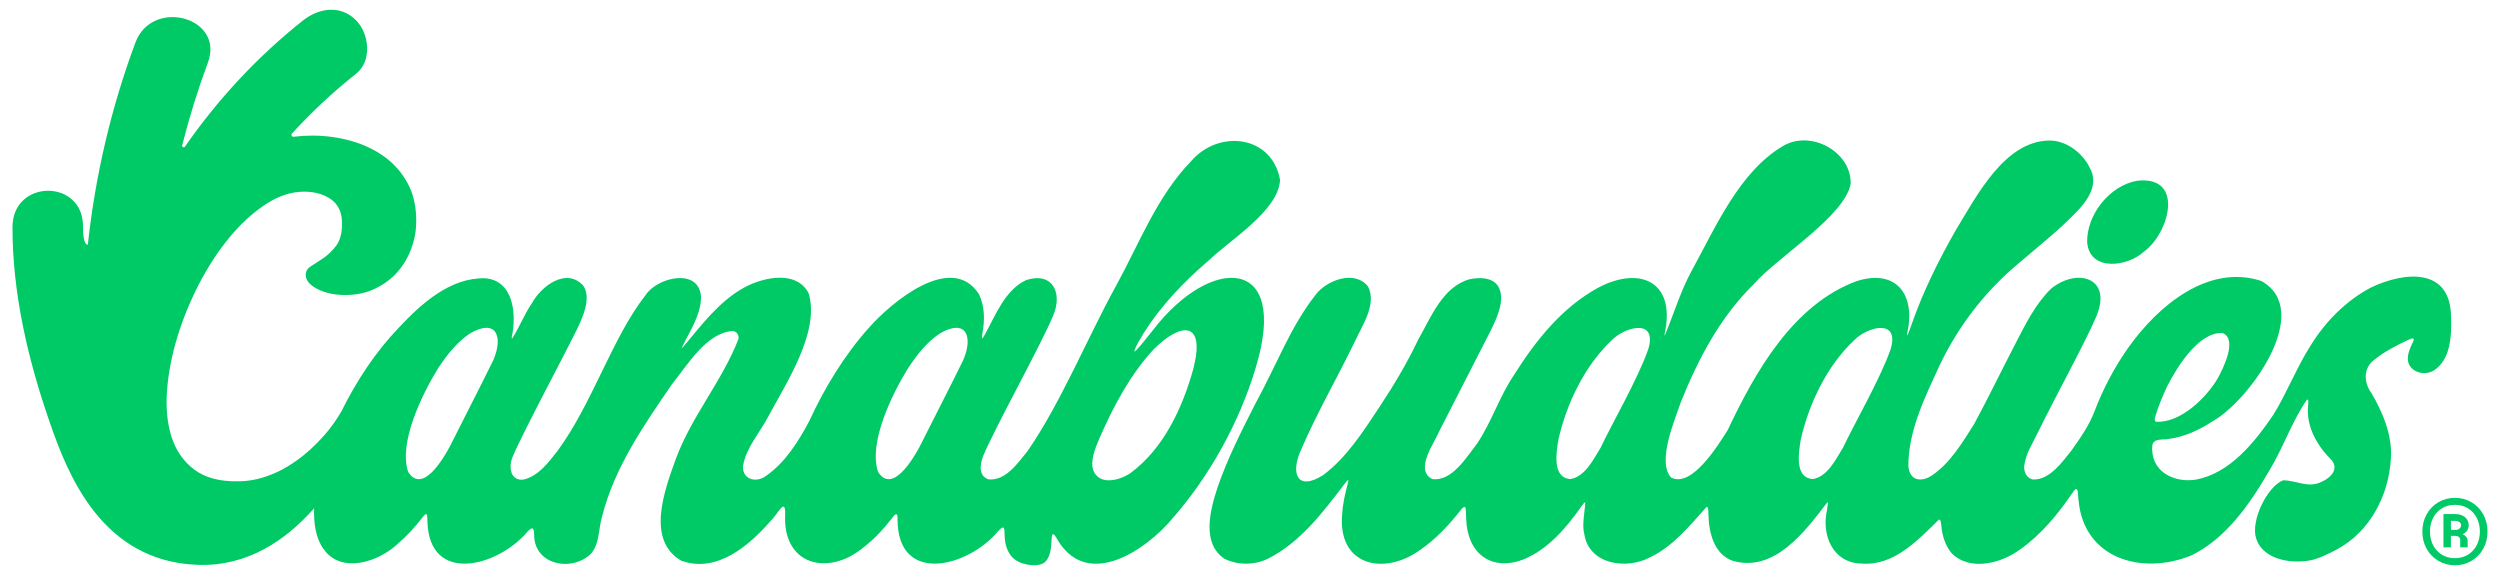 <?xml version="1.0" encoding="UTF-8"?>
<svg id="Layer_1" xmlns="http://www.w3.org/2000/svg" version="1.1" viewBox="0 0 200 46">
  <!-- Generator: Adobe Illustrator 29.6.1, SVG Export Plug-In . SVG Version: 2.1.1 Build 9)  -->
  <path d="M100.463,29.395c2.725-8.958-3.595-8.992-8.193-3.027-.441.548-.893,1.142-1.352,1.637-.108.111-.169.146-.165.085.107-.461.537-1.048.771-1.49,1.368-2.158,3.189-4.071,5.119-5.714,1.74-1.683,5.643-4.027,5.762-6.497-.641-3.585-4.917-4.065-7.123-1.487-2.741,2.836-4.108,6.521-5.996,9.959-2.303,4.186-4.422,9.376-7.082,13.226-.8.974-1.729,2.374-3.111,2.266-.805-.267-.723-1.134-.439-1.877,1.034-2.446,4.631-8.883,5.585-11.196.799-1.823-.012-3.552-2.129-2.881-1.693.778-2.438,2.766-3.293,4.312-.263.514-.315.439-.22-.063.197-1.066.179-2.163-.281-3.117-2.182-3.383-6.994.627-8.821,2.71-1.905,2.116-3.555,4.82-4.74,7.415-.868,1.652-1.946,3.362-3.489,4.427-.823.596-1.898.242-1.824-.808.238-1.453,1.337-2.649,2.011-3.934,1.429-2.684,4.168-6.788,3.239-9.878-1.016-1.969-3.925-1.241-5.459-.285-1.784,1.081-3.131,2.838-4.431,4.398-.088.105-.161.19-.202.227-.047.043-.053.023-.013-.07.638-1.331,1.476-2.51,1.497-3.973-.146-2.389-3.541-1.577-4.448-.134-2.652,3.375-4.221,8.618-7.043,12.459-.744.934-1.482,1.958-2.657,2.271-1.098.192-1.305-1.019-.893-1.882.731-1.77,4.332-8.493,5.147-10.197.469-.97,1.123-2.466.47-3.425-1.349-1.491-3.371.04-4.117,1.423-.598.861-1.002,1.936-1.565,2.797-.032.024-.044-.011-.038-.099.396-1.765.176-4.522-2.113-4.711-2.824-.072-5.128,2.037-6.944,3.976-1.832,1.904-3.383,4.267-4.571,6.675-.419.717-.884,1.365-1.396,1.941-.703.792-1.436,1.459-2.198,2.001-.763.543-1.539.953-2.331,1.231-.791.279-1.568.418-2.33.418-1.466.029-2.631-.279-3.496-.924-.865-.644-1.473-1.509-1.825-2.594-.352-1.084-.477-2.323-.374-3.715.102-1.392.374-2.814.813-4.265.44-1.451,1.018-2.873,1.737-4.265.718-1.392,1.531-2.638,2.44-3.737.908-1.099,1.876-1.985,2.902-2.66,1.026-.674,2.051-1.011,3.078-1.011.85,0,1.568.206,2.154.616.586.411.879,1.055.879,1.935,0,.763-.154,1.349-.462,1.759-.308.41-.645.74-1.011.989-.367.25-.703.469-1.011.66-.308.191-.447.447-.418.77.029.411.352.769.967,1.077.616.308,1.348.462,2.198.462.88,0,1.671-.168,2.374-.506.703-.337,1.297-.776,1.781-1.319.625-.7,1.066-1.547,1.324-2.542.128-.492.189-1.0.193-1.509.008-1.198-.227-2.229-.703-3.095-.469-.85-1.092-1.553-1.869-2.11-.777-.557-1.664-.974-2.66-1.253-.997-.278-2.022-.418-3.078-.418-.507,0-1.005.032-1.495.091-.144.017-.234-.152-.137-.259,1.573-1.718,3.287-3.322,5.14-4.791,1.283-1.018,1.044-3.187,0-4.254-1.244-1.271-2.988-1.004-4.254,0-3.64,2.887-6.813,6.301-9.443,10.091-.08.115-.261.035-.226-.101.563-2.229,1.247-4.437,2.058-6.618,1.352-3.633-4.46-5.202-5.801-1.599-1.94,5.213-3.211,10.652-3.804,16.167-.328.054-.395-.947-.387-1.414.062-3.873-5.639-3.864-5.642.01-.004,5.283,1.226,10.572,2.995,15.659,1.42,4.085,4.129,11.097,11.845,11.359,3.986.135,7.054-1.991,9.29-4.528-.04,1.152.12,2.386.746,3.247,1.4,2.032,4.392,1.057,5.922-.381.729-.617,1.433-1.389,2.011-2.145.369-.477.382-.221.384.312.127,5.103,5.609,3.658,7.969.881.397-.431.552-.426.57.162-.039,2.31,2.663,2.999,4.281,1.794.98-.683.846-2.229,1.155-3.208.985-3.917,3.351-7.32,5.584-10.575,1.248-1.534,2.731-4.113,4.863-4.271.326.035.513.312.464.639-1.273,3.321-3.751,6.178-5.019,9.617-.887,2.466-2.396,6.479.445,8.126,2.851,1.025,5.447-1.219,7.19-3.234.555-.511,1.218-2.055,1.11-.226-.045,3.866,3.476,4.629,6.148,2.495.897-.674,1.704-1.529,2.399-2.423.241-.337.481-.576.452.109.021,5.225,5.616,3.811,8.011.955.659-.747.521-.083.562.497.078.998.51,1.722,1.36,2.015.569.202,1.501.302,1.907-.124.474-.515.446-1.293.499-1.948.065-.663.46.255.602.438,2.44,3.678,6.969.556,9.044-1.925,2.985-3.391,5.368-7.723,6.66-12.035l.016-.057ZM39.482,28.769l-.014.035c-.661,1.379-3.119,6.177-3.494,6.94-.541,1.008-2.191,3.784-3.317,2.014-.804-2.33,1.135-6.271,2.393-8.299.739-1.108,1.506-2.098,2.589-2.81,2.086-1.185,2.616.3,1.842,2.12ZM77.075,28.769l-.014.035c-.661,1.379-3.119,6.177-3.494,6.94-.541,1.008-2.191,3.784-3.317,2.014-.804-2.33,1.135-6.271,2.393-8.299.739-1.108,1.506-2.098,2.589-2.81,2.086-1.185,2.616.3,1.842,2.12ZM95.484,29.435l-.014.057c-.866,3.136-2.379,6.389-5.009,8.334-.873.619-2.526,1.041-2.998-.205-.254-.747.158-1.781.461-2.483,1.13-2.6,2.48-5.15,4.365-7.189,2.293-2.271,4.125-2.191,3.195,1.487Z" fill="#00ca66"/>
  <path d="M166.976,19.418c.226,2.332,3.242,1.92,4.522.724,2.019-1.428,3.327-6.092-.508-5.685-2.212.373-4.054,2.703-4.018,4.909l.004.052Z" fill="#00ca66"/>
  <path d="M194.657,29.667l.049-.027c1.357-.886,1.426-2.779,1.377-4.252-.011-4.016-3.708-3.673-6.403-2.388-2,1.053-3.656,2.732-4.84,4.656-1.111,1.746-1.869,3.741-2.978,5.537-1.501,2.197-3.446,4.657-6.185,5.176-1.823.287-3.703-.695-3.486-2.789.169-.553.874-.366,1.315-.468,1.254-.158,2.48-.732,3.533-1.426,2.923-1.653,8.12-8.869,3.848-11.215-4.266-1.378-8.272,2.039-10.594,5.301-1.122,1.574-2.05,3.339-2.739,5.151-.429,1.124-1.141,2.14-1.83,3.107-.77.972-1.748,2.348-3.049,2.332-.53-.062-.795-.622-.732-1.121.144-1.018.665-1.749,1.079-2.626,1.582-3.218,3.881-7.373,4.702-9.341,1.274-3.09-1.58-3.863-3.641-2.175-1.237,1.204-2.031,2.811-2.816,4.331-.983,1.876-2.305,4.608-3.339,6.496-.939,1.484-1.875,3.074-3.337,4.084-.874.608-1.851.465-1.922-.762.013-2.838,1.33-5.465,2.496-8.014,1.514-3.171,3.675-5.977,6.388-8.22,1.514-1.297,3.117-2.559,4.489-3.981.942-.944,1.906-2.269,1.14-3.611-.572-1.185-1.852-2.169-3.204-2.179-3.594.014-5.833,4.408-7.515,7.169-1.355,2.371-2.629,4.924-3.554,7.599-.08.178-.415,1.232-.329.638.694-3.125-.916-5.149-4.03-4.165-5.088,1.863-8.131,7.252-10.335,11.927-.773,1.212-2.854,4.633-4.52,3.797-1.162-1.235.281-4.589.771-6.035,1.377-3.438,3.161-6.829,5.847-9.45,1.915-2.189,7.248-5.406,7.744-8.02.051-2.562-3.156-4.311-5.366-3.051-3.554,2.06-5.46,6.572-7.423,10.134-.805,1.491-1.411,3.44-2.085,5.057-.031.006-.012-.08 0-.195.892-4.172-2.052-5.389-5.361-3.614-2.827,1.553-4.909,4.128-6.655,6.892-1.22,1.79-1.823,3.811-3.007,5.573-.856,1.105-2.016,3.03-3.568,2.828-1.462-.709.147-2.861.545-3.821,1.182-2.311,3.705-7.249,4.128-8.075.491-1,1.209-2.513.581-3.54-.476-.73-1.53-.713-2.293-.548-2.154.614-3.069,3.034-4.107,4.85-.905,1.907-1.948,3.635-3.092,5.371-1.309,1.97-2.615,4.034-4.508,5.45-2.109,1.329-2.63-.188-1.735-2.084,1.183-2.775,2.849-5.672,4.272-8.594.586-1.304,1.775-2.979,1.068-4.4-1.063-1.393-3.374-.507-4.231.686-1.986,2.541-2.989,5.363-4.829,8.747-1.116,2.188-2.202,4.354-2.979,6.599-.593,1.81-1.316,4.483.542,5.733,1.074.538,2.408.512,3.466.003,2.622-1.31,4.465-3.784,6.221-6.087.107-.156.284-.342.204-.028-.211.794-.419,1.671-.472,2.534-.378,4.144,3.351,4.978,6.271,2.85,1.21-.829,2.278-1.976,3.184-3.125.062-.096.273-.329.354-.29.122.031.08.522.112.948.079,2.722,1.964,4.245,4.57,3.253,1.954-.794,3.384-2.472,4.594-4.169.074-.097.273-.431.364-.396-.01.58-.282,1.789-.085,2.479.335,2.503,3.4,2.931,5.29,1.901,1.839-.873,3.166-2.547,4.492-4.013.136-.06.152.203.155.578.028,1.444.438,3.183,1.923,3.72,3.351.982,5.802-2.34,7.588-4.67.094-.049.025.278-.037.661-.428,2.002.504,4.202,2.78,4.235,2.583.208,4.496-1.865,6.178-3.512.129-.043.172.16.2.478.064.843.355,1.671.844,2.227,1.491,1.462,4.0.769,5.48-.338,1.677-1.18,3.034-2.848,4.182-4.526.513-.81.403.297.479.688.467,4.607,5.047,5.916,8.97,4.354,2.794-1.337,4.702-4.095,6.247-6.746,1.111-1.798,1.854-4.025,3.05-5.737.164-.06.089.27.099.391-.196,1.599.588,3.122,1.705,4.269.879.816.156,1.59-.74,1.958-1.005.453-1.949-.165-2.978-.168-1.305.531-2.627,3.309-2.142,4.682.591,1.782,3.088,2.059,4.619,1.655.638-.193,1.234-.494,1.832-.808,2.653-1.421,4.144-4.326,4.317-7.241.14-1.87-.648-3.711-1.557-5.273-.629-.825-.654-2.032.25-2.67.839-.677,1.747-1.128,2.719-1.588.128-.052.282-.133.38-.092.048.028.041.108-.006.229-.174.373-.398.812-.421,1.242-.132,1.065,1.168,1.601,2.023,1.103ZM172.396,33.421c.213-.771.594-1.709.983-2.522l.026-.054c.795-1.528,2.49-4.303,4.405-4.203,1.21.483.054,2.831-.4,3.636-.905,1.555-3.005,3.596-4.942,3.461-.1-.062-.098-.204-.072-.318ZM131.881,27.866l-.014.054c-.828,2.389-2.963,6.067-3.818,7.9-.58.941-1.235,2.298-2.398,2.503-1.488-.075-1.15-2.112-.98-3.144.641-2.866,2.104-5.929,4.272-7.959,1.042-1.079,3.624-1.761,2.938.645ZM151.27,27.866l-.014.054c-.828,2.389-2.963,6.067-3.818,7.9-.58.94-1.235,2.298-2.398,2.503-1.488-.075-1.151-2.112-.98-3.144.641-2.866,2.104-5.929,4.272-7.959,1.042-1.079,3.624-1.761,2.938.645Z" fill="#00ca66"/>
  <path d="M198.66,41.15c-.227-.411-.539-.734-.937-.969-.398-.235-.841-.353-1.329-.353-.488,0-.93.118-1.329.353-.398.235-.71.558-.937.969-.227.411-.34.869-.34,1.374,0,.505.113.963.34,1.374.227.411.539.734.937.969.398.235.841.353,1.329.353.488,0,.931-.118,1.329-.353.398-.235.71-.558.937-.969.227-.411.34-.869.34-1.374,0-.505-.113-.963-.34-1.374ZM198.14,43.612c-.167.323-.401.578-.703.764-.302.186-.649.279-1.043.279s-.741-.093-1.043-.279c-.302-.186-.536-.441-.703-.764-.167-.323-.25-.686-.25-1.088s.083-.766.25-1.091c.167-.325.401-.581.703-.767s.649-.279,1.043-.279.742.093,1.043.279.536.442.703.767c.167.325.25.689.25,1.091s-.083.765-.25,1.088Z" fill="#00ca66"/>
  <path d="M196.439,41.125h-.963v2.664h.597v-.918h.366c.103,0,.191.029.266.087.075.058.112.131.112.221v.61h.597v-.526c0-.111-.035-.212-.106-.302-.071-.09-.17-.165-.298-.225.154-.069.274-.164.359-.286.085-.122.128-.266.128-.433,0-.265-.101-.48-.302-.645s-.454-.247-.757-.247ZM196.77,42.273c-.079.077-.168.116-.266.116h-.43v-.719h.366c.124,0,.23.033.318.099.088.067.132.149.132.247,0,.094-.04.18-.119.257Z" fill="#00ca66"/>
</svg>